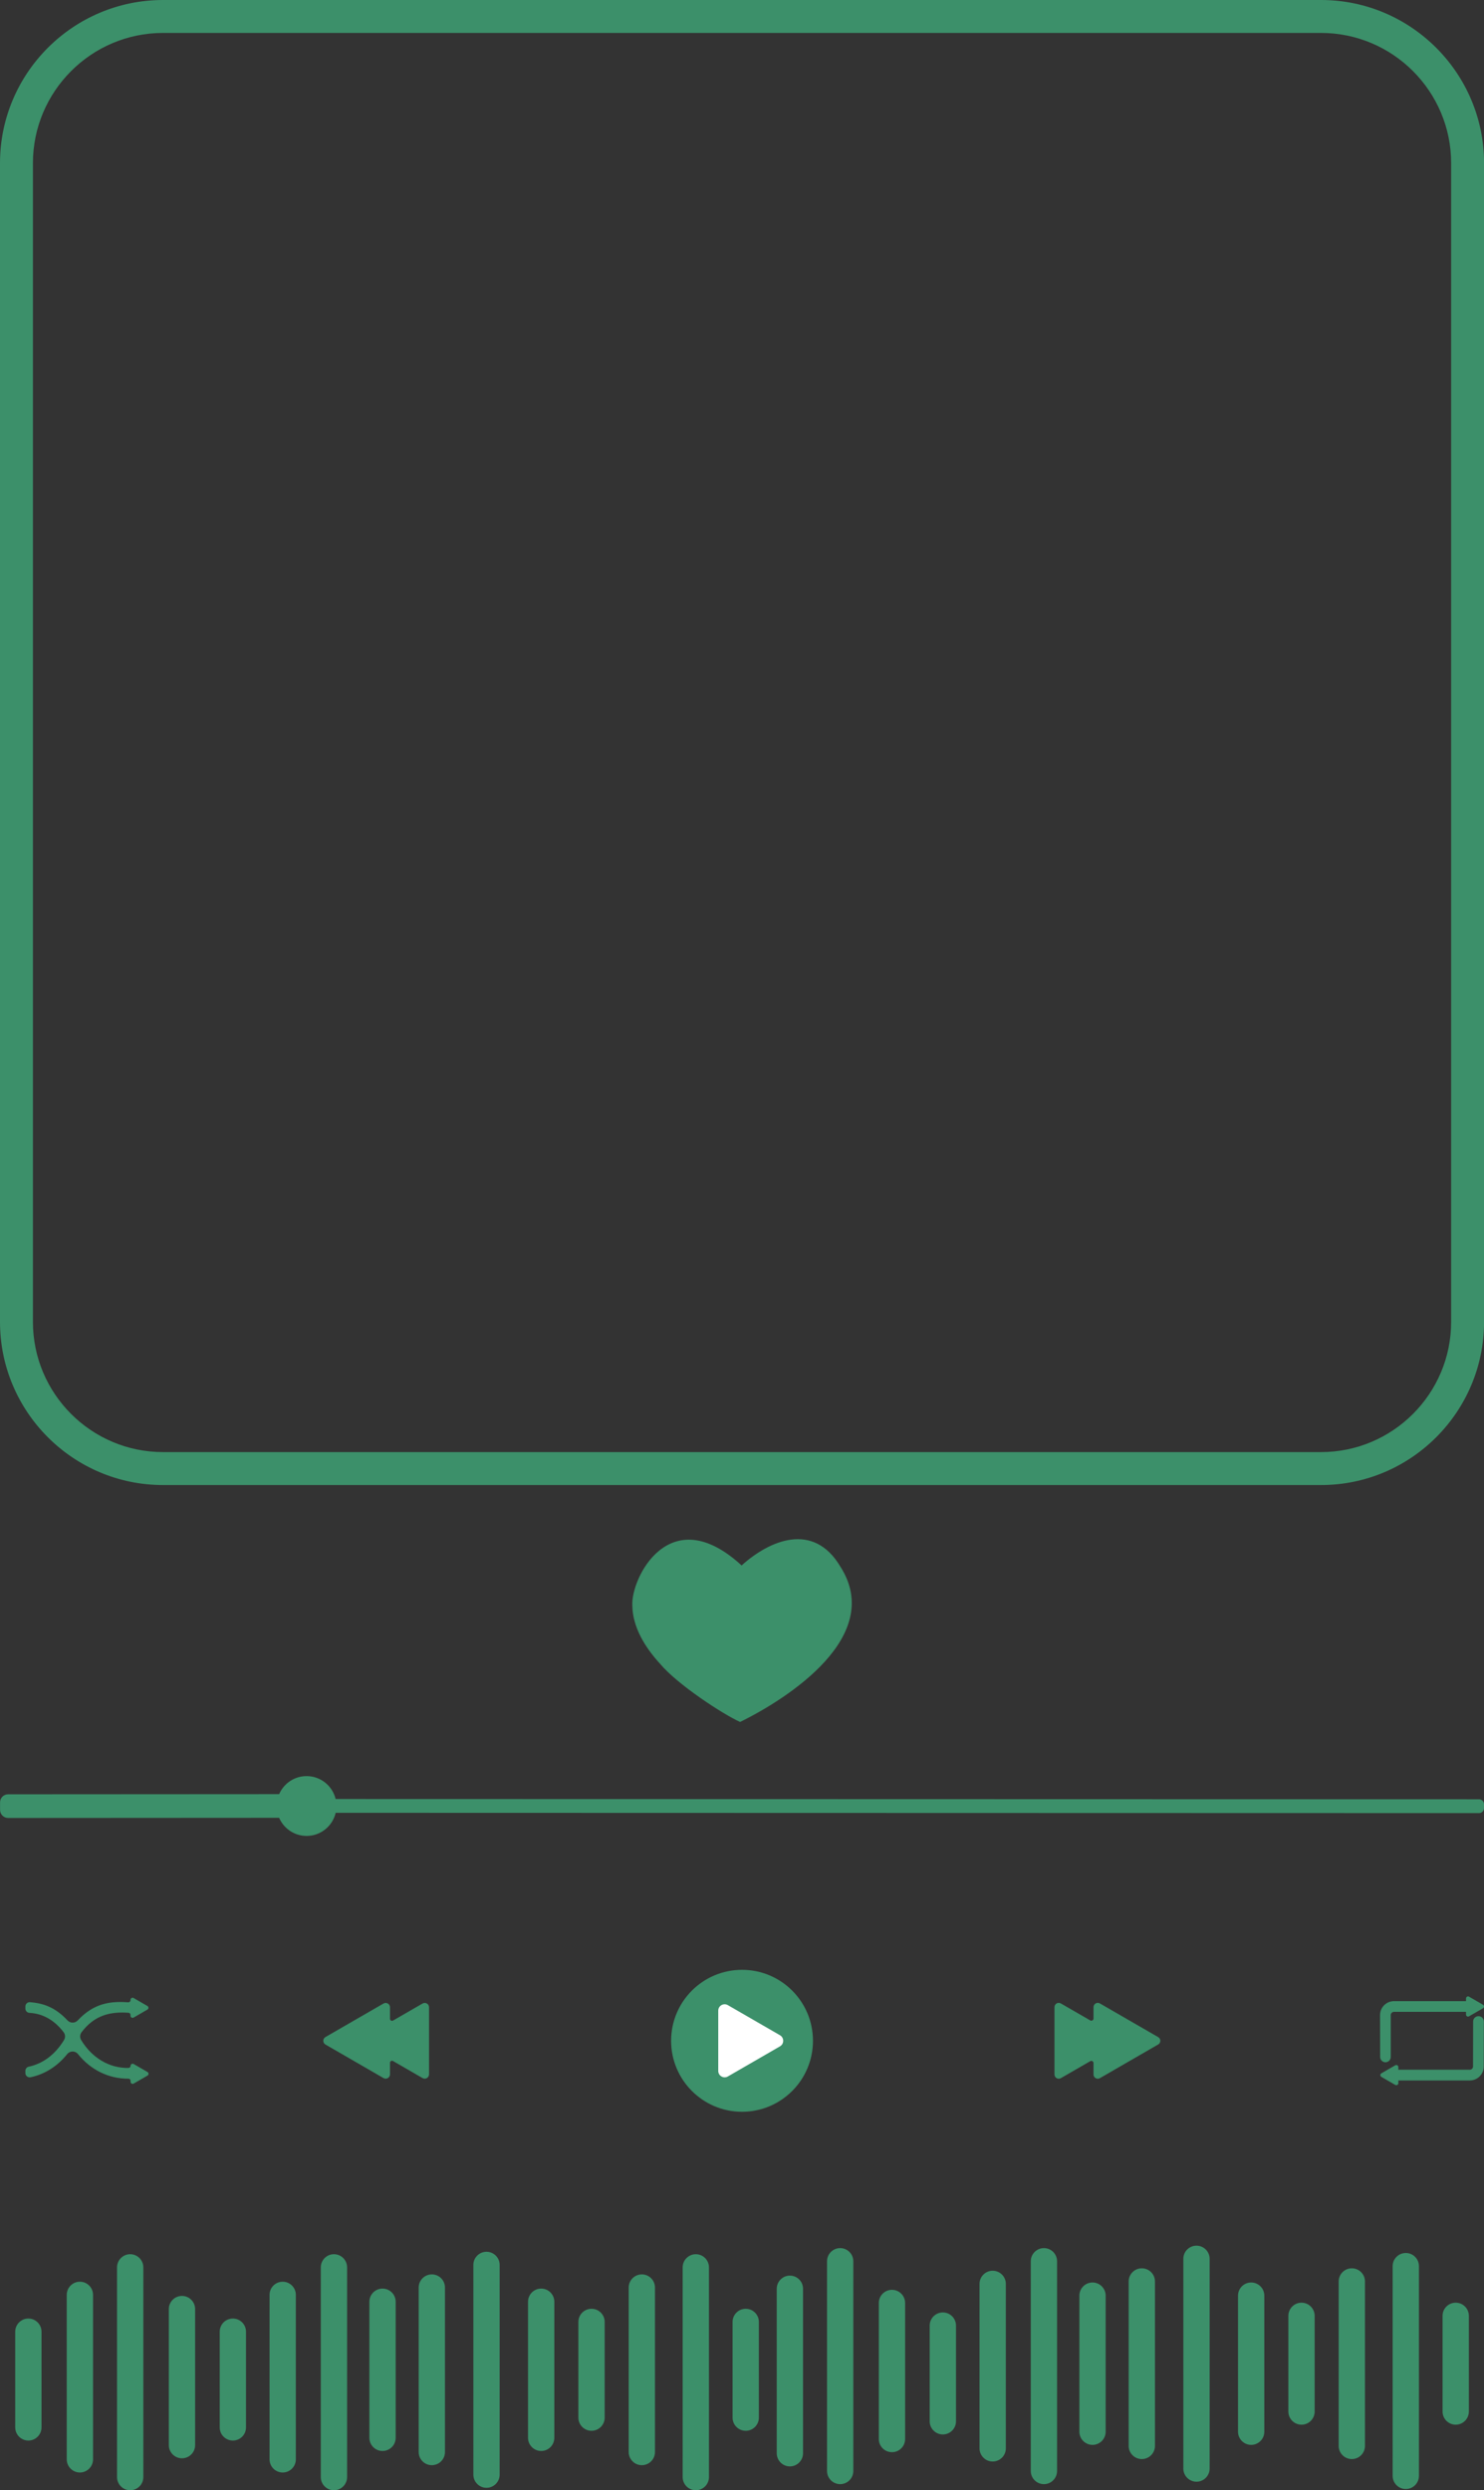 <?xml version="1.0" encoding="UTF-8" standalone="no"?><svg xmlns="http://www.w3.org/2000/svg" xmlns:xlink="http://www.w3.org/1999/xlink" fill="#3c906a" height="950" preserveAspectRatio="xMidYMid meet" version="1" viewBox="0.0 0.0 566.5 950.0" width="566.5" zoomAndPan="magnify"><rect x="0.0" y="0.0" width="566.5" height="950.0" fill="#333333" stroke="none"/><defs><clipPath id="a"><path d="M 0 0 L 566.531 0 L 566.531 567 L 0 567 Z M 0 0"/></clipPath><clipPath id="b"><path d="M 0 677 L 566.531 677 L 566.531 701 L 0 701 Z M 0 677"/></clipPath><clipPath id="c"><path d="M 526 769 L 566.531 769 L 566.531 796 L 526 796 Z M 526 769"/></clipPath><clipPath id="d"><path d="M 526 761 L 566.531 761 L 566.531 787 L 526 787 Z M 526 761"/></clipPath></defs><g><g clip-path="url(#a)" id="change1_35"><path d="M 62.234 12.566 C 34.848 12.566 12.57 34.848 12.57 62.234 L 12.57 504.289 C 12.57 531.68 34.848 553.957 62.234 553.957 L 504.293 553.957 C 531.676 553.957 553.957 531.68 553.957 504.289 L 553.957 62.234 C 553.957 34.848 531.676 12.566 504.293 12.566 Z M 504.293 566.527 L 62.234 566.527 C 27.918 566.527 0 538.609 0 504.289 L 0 62.234 C 0 27.918 27.918 0 62.234 0 L 504.293 0 C 538.605 0 566.523 27.918 566.523 62.234 L 566.523 504.289 C 566.523 538.609 538.605 566.527 504.293 566.527" fill="inherit"/></g><g clip-path="url(#b)" id="change1_37"><path d="M 564.613 686.41 L 128.117 686.301 C 126.922 681.336 122.484 677.617 117.145 677.566 C 112.418 677.52 108.336 680.359 106.566 684.441 L 3.098 684.5 C 1.398 684.5 0.02 685.879 0.023 687.578 L 0.023 690.453 C 0.023 692.152 1.402 693.531 3.102 693.531 L 106.559 693.473 C 108.289 697.496 112.266 700.336 116.926 700.383 C 122.371 700.434 126.953 696.66 128.141 691.566 L 564.613 691.68 C 565.656 691.68 566.504 690.832 566.504 689.785 L 566.504 688.301 C 566.504 687.258 565.656 686.41 564.613 686.41" fill="inherit"/></g><g id="change1_1"><path d="M 310.34 778.539 C 310.34 763.59 298.215 751.465 283.262 751.465 C 268.309 751.465 256.188 763.59 256.188 778.539 C 256.188 793.492 268.309 805.613 283.262 805.613 C 298.215 805.613 310.34 793.492 310.34 778.539" fill="inherit"/></g><g id="change2_1"><path d="M 297.754 776.426 L 277.852 764.934 C 276.223 763.992 274.184 765.168 274.184 767.051 L 274.184 790.031 C 274.184 791.914 276.223 793.09 277.852 792.148 L 297.754 780.656 C 299.383 779.715 299.383 777.363 297.754 776.426" fill="#ffffff"/></g><g id="change1_2"><path d="M 442.133 777.141 L 419.871 764.289 C 418.793 763.664 417.441 764.441 417.441 765.688 L 417.441 770.031 C 417.441 770.68 416.738 771.086 416.18 770.762 L 404.965 764.289 C 403.887 763.664 402.539 764.441 402.539 765.688 L 402.539 791.395 C 402.539 792.637 403.887 793.414 404.965 792.793 L 416.18 786.32 C 416.738 785.996 417.441 786.398 417.441 787.051 L 417.441 791.395 C 417.441 792.637 418.793 793.414 419.871 792.793 L 442.133 779.941 C 443.211 779.32 443.211 777.762 442.133 777.141" fill="inherit"/></g><g id="change1_3"><path d="M 124.246 777.109 L 146.395 764.32 C 147.5 763.684 148.879 764.48 148.879 765.754 L 148.879 770.152 C 148.879 770.75 149.52 771.121 150.035 770.824 L 161.301 764.32 C 162.402 763.684 163.781 764.48 163.781 765.754 L 163.781 791.328 C 163.781 792.605 162.402 793.398 161.301 792.762 L 150.035 786.258 C 149.52 785.961 148.879 786.332 148.879 786.926 L 148.879 791.328 C 148.879 792.605 147.5 793.398 146.395 792.762 L 124.246 779.973 C 123.141 779.336 123.141 777.746 124.246 777.109" fill="inherit"/></g><g id="change1_4"><path d="M 56.297 790.441 L 51.035 787.402 C 50.504 787.098 49.84 787.48 49.84 788.098 C 49.84 788.531 49.488 788.887 49.051 788.895 C 41.789 789.047 35.117 785.086 30.98 778.258 C 30.418 777.328 30.473 776.145 31.129 775.277 C 35.965 768.887 41.879 767.336 49.074 767.848 C 49.488 767.875 49.812 768.227 49.812 768.645 L 49.812 768.984 C 49.812 769.602 50.48 769.984 51.012 769.68 L 56.27 766.641 C 56.805 766.336 56.805 765.566 56.27 765.258 L 51.012 762.223 C 50.48 761.914 49.812 762.297 49.812 762.914 L 49.812 763.066 C 49.812 763.527 49.418 763.895 48.957 763.859 C 42.141 763.379 35.906 764.125 29.672 770.762 C 28.625 771.879 26.832 771.891 25.785 770.773 C 20.938 765.59 16.324 764.199 11.453 763.812 C 10.5 763.734 9.684 764.496 9.684 765.453 L 9.684 766.246 C 9.684 767.094 10.379 767.84 11.23 767.883 C 16.379 768.16 20.754 770.648 24.285 775.258 C 24.953 776.129 25.008 777.324 24.434 778.262 C 21.07 783.727 16.531 787.219 10.941 788.43 C 10.199 788.59 9.684 789.273 9.684 790.031 L 9.684 790.844 C 9.684 791.887 10.648 792.668 11.668 792.453 C 17.262 791.273 22.031 788.121 25.645 783.625 C 26.707 782.305 28.715 782.297 29.777 783.621 C 34.551 789.57 41.402 793.043 49.027 792.992 C 49.473 792.988 49.84 793.344 49.84 793.789 L 49.84 794.168 C 49.84 794.785 50.504 795.168 51.035 794.859 L 56.297 791.824 C 56.828 791.516 56.828 790.746 56.297 790.441" fill="inherit"/></g><g clip-path="url(#c)" id="change1_36"><path d="M 564.379 769.145 C 563.266 769.145 562.359 770.043 562.355 771.156 L 562.312 788.344 C 562.312 789.027 561.758 789.586 561.074 789.586 L 533.805 789.586 L 533.805 788.555 C 533.805 787.957 533.152 787.582 532.633 787.883 L 527.316 790.953 C 526.797 791.254 526.797 792.004 527.316 792.301 L 532.633 795.371 C 533.152 795.672 533.805 795.297 533.805 794.695 L 533.805 793.668 L 561.074 793.668 C 564.016 793.668 566.398 791.285 566.398 788.344 L 566.441 771.168 C 566.445 770.051 565.539 769.145 564.422 769.145 L 564.379 769.145" fill="inherit"/></g><g clip-path="url(#d)" id="change1_38"><path d="M 566.113 764.781 L 560.797 761.711 C 560.277 761.41 559.629 761.785 559.629 762.383 L 559.629 763.414 L 532.141 763.414 C 529.203 763.414 526.816 765.797 526.816 768.738 L 526.859 784.715 C 526.863 785.828 527.766 786.73 528.883 786.73 C 529.996 786.73 530.902 785.824 530.902 784.711 L 530.902 768.738 C 530.902 768.051 531.457 767.496 532.141 767.496 L 559.629 767.496 L 559.629 768.523 C 559.629 769.125 560.277 769.5 560.797 769.199 L 566.113 766.129 C 566.637 765.828 566.637 765.078 566.113 764.781" fill="inherit"/></g><g id="change1_5"><path d="M 241.398 612.562 C 241.484 620.734 246.273 628.496 251.914 634.648 C 258.602 642.691 276.348 654.195 282.535 656.906 C 300.961 647.871 337.625 624.156 320.883 597.789 C 310.52 580.152 293.52 587.781 283.102 597.203 C 255.539 571.863 240.691 602.34 241.398 612.562" fill="inherit"/></g><g id="change1_6"><path d="M 340.496 873.539 C 337.727 873.539 335.48 875.785 335.48 878.559 L 335.48 930.469 C 335.48 933.238 337.727 935.484 340.496 935.484 C 343.27 935.484 345.516 933.238 345.516 930.469 L 345.516 878.559 C 345.516 875.785 343.27 873.539 340.496 873.539" fill="inherit"/></g><g id="change1_7"><path d="M 359.922 882.172 C 357.152 882.172 354.902 884.418 354.902 887.188 L 354.902 923.699 C 354.902 926.469 357.152 928.719 359.922 928.719 C 362.691 928.719 364.941 926.469 364.941 923.699 L 364.941 887.188 C 364.941 884.418 362.691 882.172 359.922 882.172" fill="inherit"/></g><g id="change1_8"><path d="M 320.727 857.629 C 317.953 857.629 315.711 859.879 315.711 862.648 L 315.711 942.656 C 315.711 945.426 317.953 947.672 320.727 947.672 C 323.496 947.672 325.742 945.426 325.742 942.656 L 325.742 862.648 C 325.742 859.879 323.496 857.629 320.727 857.629" fill="inherit"/></g><g id="change1_9"><path d="M 398.508 857.629 C 395.734 857.629 393.488 859.879 393.488 862.648 L 393.488 942.656 C 393.488 945.426 395.734 947.672 398.508 947.672 C 401.277 947.672 403.523 945.426 403.523 942.656 L 403.523 862.648 C 403.523 859.879 401.277 857.629 398.508 857.629" fill="inherit"/></g><g id="change1_10"><path d="M 301.527 868.125 C 298.758 868.125 296.512 870.371 296.512 873.141 L 296.512 935.887 C 296.512 938.656 298.758 940.902 301.527 940.902 C 304.301 940.902 306.547 938.656 306.547 935.887 L 306.547 873.141 C 306.547 870.371 304.301 868.125 301.527 868.125" fill="inherit"/></g><g id="change1_11"><path d="M 378.945 866.262 C 376.176 866.262 373.926 868.508 373.926 871.277 L 373.926 934.023 C 373.926 936.793 376.176 939.039 378.945 939.039 C 381.715 939.039 383.965 936.793 383.965 934.023 L 383.965 871.277 C 383.965 868.508 381.715 866.262 378.945 866.262" fill="inherit"/></g><g id="change1_12"><path d="M 417.055 870.746 C 414.285 870.746 412.039 872.992 412.039 875.766 L 412.039 927.676 C 412.039 930.445 414.285 932.691 417.055 932.691 C 419.828 932.691 422.074 930.445 422.074 927.676 L 422.074 875.766 C 422.074 872.992 419.828 870.746 417.055 870.746" fill="inherit"/></g><g id="change1_13"><path d="M 477.617 870.746 C 474.848 870.746 472.598 872.992 472.598 875.766 L 472.598 927.676 C 472.598 930.445 474.848 932.691 477.617 932.691 C 480.391 932.691 482.637 930.445 482.637 927.676 L 482.637 875.766 C 482.637 872.992 480.391 870.746 477.617 870.746" fill="inherit"/></g><g id="change1_14"><path d="M 496.84 878.449 C 494.066 878.449 491.82 880.695 491.82 883.465 L 491.82 919.977 C 491.82 922.746 494.066 924.992 496.84 924.992 C 499.609 924.992 501.855 922.746 501.855 919.977 L 501.855 883.465 C 501.855 880.695 499.609 878.449 496.84 878.449" fill="inherit"/></g><g id="change1_15"><path d="M 555.699 878.449 C 552.93 878.449 550.684 880.695 550.684 883.465 L 550.684 919.977 C 550.684 922.746 552.93 924.992 555.699 924.992 C 558.473 924.992 560.719 922.746 560.719 919.977 L 560.719 883.465 C 560.719 880.695 558.473 878.449 555.699 878.449" fill="inherit"/></g><g id="change1_16"><path d="M 456.746 856.699 C 453.973 856.699 451.727 858.945 451.727 861.719 L 451.727 941.723 C 451.727 944.496 453.973 946.742 456.746 946.742 C 459.516 946.742 461.766 944.496 461.766 941.723 L 461.766 861.719 C 461.766 858.945 459.516 856.699 456.746 856.699" fill="inherit"/></g><g id="change1_17"><path d="M 536.648 859.492 C 533.875 859.492 531.629 861.738 531.629 864.512 L 531.629 944.516 C 531.629 947.289 533.875 949.535 536.648 949.535 C 539.418 949.535 541.664 947.289 541.664 944.516 L 541.664 864.512 C 541.664 861.738 539.418 859.492 536.648 859.492" fill="inherit"/></g><g id="change1_18"><path d="M 435.875 865.332 C 433.102 865.332 430.855 867.578 430.855 870.348 L 430.855 933.094 C 430.855 935.863 433.102 938.109 435.875 938.109 C 438.645 938.109 440.891 935.863 440.891 933.094 L 440.891 870.348 C 440.891 867.578 438.645 865.332 435.875 865.332" fill="inherit"/></g><g id="change1_19"><path d="M 516.043 865.332 C 513.273 865.332 511.027 867.578 511.027 870.348 L 511.027 933.094 C 511.027 935.863 513.273 938.109 516.043 938.109 C 518.816 938.109 521.062 935.863 521.062 933.094 L 521.062 870.348 C 521.062 867.578 518.816 865.332 516.043 865.332" fill="inherit"/></g><g id="change1_20"><path d="M 69.469 875.867 C 66.695 875.867 64.449 878.113 64.449 880.887 L 64.449 932.797 C 64.449 935.566 66.695 937.812 69.469 937.812 C 72.238 937.812 74.484 935.566 74.484 932.797 L 74.484 880.887 C 74.484 878.113 72.238 875.867 69.469 875.867" fill="inherit"/></g><g id="change1_21"><path d="M 88.895 884.5 C 86.121 884.5 83.875 886.746 83.875 889.516 L 83.875 926.023 C 83.875 928.797 86.121 931.043 88.895 931.043 C 91.664 931.043 93.91 928.797 93.91 926.023 L 93.91 889.516 C 93.91 886.746 91.664 884.5 88.895 884.5" fill="inherit"/></g><g id="change1_22"><path d="M 10.828 884.5 C 8.055 884.5 5.809 886.746 5.809 889.516 L 5.809 926.023 C 5.809 928.797 8.055 931.043 10.828 931.043 C 13.598 931.043 15.844 928.797 15.844 926.023 L 15.844 889.516 C 15.844 886.746 13.598 884.5 10.828 884.5" fill="inherit"/></g><g id="change1_23"><path d="M 49.695 859.957 C 46.926 859.957 44.68 862.203 44.68 864.977 L 44.68 944.98 C 44.68 947.754 46.926 950 49.695 950 C 52.469 950 54.715 947.754 54.715 944.98 L 54.715 864.977 C 54.715 862.203 52.469 859.957 49.695 859.957" fill="inherit"/></g><g id="change1_24"><path d="M 127.477 859.957 C 124.707 859.957 122.461 862.203 122.461 864.977 L 122.461 944.98 C 122.461 947.754 124.707 950 127.477 950 C 130.25 950 132.496 947.754 132.496 944.98 L 132.496 864.977 C 132.496 862.203 130.25 859.957 127.477 859.957" fill="inherit"/></g><g id="change1_25"><path d="M 30.496 870.449 C 27.727 870.449 25.48 872.695 25.48 875.469 L 25.48 938.211 C 25.48 940.984 27.727 943.23 30.496 943.23 C 33.27 943.23 35.516 940.984 35.516 938.211 L 35.516 875.469 C 35.516 872.695 33.27 870.449 30.496 870.449" fill="inherit"/></g><g id="change1_26"><path d="M 107.914 870.449 C 105.145 870.449 102.898 872.695 102.898 875.469 L 102.898 938.211 C 102.898 940.984 105.145 943.23 107.914 943.23 C 110.688 943.23 112.934 940.984 112.934 938.211 L 112.934 875.469 C 112.934 872.695 110.688 870.449 107.914 870.449" fill="inherit"/></g><g id="change1_27"><path d="M 146.027 873.074 C 143.258 873.074 141.008 875.32 141.008 878.094 L 141.008 930.004 C 141.008 932.773 143.258 935.02 146.027 935.02 C 148.797 935.02 151.047 932.773 151.047 930.004 L 151.047 878.094 C 151.047 875.32 148.797 873.074 146.027 873.074" fill="inherit"/></g><g id="change1_28"><path d="M 206.59 873.074 C 203.816 873.074 201.57 875.32 201.57 878.094 L 201.57 930.004 C 201.57 932.773 203.816 935.02 206.59 935.02 C 209.359 935.02 211.605 932.773 211.605 930.004 L 211.605 878.094 C 211.605 875.32 209.359 873.074 206.59 873.074" fill="inherit"/></g><g id="change1_29"><path d="M 225.809 880.773 C 223.035 880.773 220.789 883.02 220.789 885.793 L 220.789 922.301 C 220.789 925.074 223.035 927.32 225.809 927.32 C 228.578 927.32 230.828 925.074 230.828 922.301 L 230.828 885.793 C 230.828 883.02 228.578 880.773 225.809 880.773" fill="inherit"/></g><g id="change1_30"><path d="M 284.672 880.773 C 281.898 880.773 279.652 883.02 279.652 885.793 L 279.652 922.301 C 279.652 925.074 281.898 927.32 284.672 927.32 C 287.441 927.32 289.688 925.074 289.688 922.301 L 289.688 885.793 C 289.688 883.02 287.441 880.773 284.672 880.773" fill="inherit"/></g><g id="change1_31"><path d="M 185.719 859.027 C 182.945 859.027 180.699 861.273 180.699 864.043 L 180.699 944.051 C 180.699 946.82 182.945 949.07 185.719 949.07 C 188.488 949.07 190.734 946.82 190.734 944.051 L 190.734 864.043 C 190.734 861.273 188.488 859.027 185.719 859.027" fill="inherit"/></g><g id="change1_32"><path d="M 265.617 859.957 C 262.848 859.957 260.602 862.203 260.602 864.977 L 260.602 944.98 C 260.602 947.754 262.848 950 265.617 950 C 268.391 950 270.637 947.754 270.637 944.98 L 270.637 864.977 C 270.637 862.203 268.391 859.957 265.617 859.957" fill="inherit"/></g><g id="change1_33"><path d="M 164.844 867.656 C 162.074 867.656 159.828 869.906 159.828 872.676 L 159.828 935.418 C 159.828 938.191 162.074 940.438 164.844 940.438 C 167.617 940.438 169.863 938.191 169.863 935.418 L 169.863 872.676 C 169.863 869.906 167.617 867.656 164.844 867.656" fill="inherit"/></g><g id="change1_34"><path d="M 245.016 867.656 C 242.242 867.656 239.996 869.906 239.996 872.676 L 239.996 935.418 C 239.996 938.191 242.242 940.438 245.016 940.438 C 247.785 940.438 250.031 938.191 250.031 935.418 L 250.031 872.676 C 250.031 869.906 247.785 867.656 245.016 867.656" fill="inherit"/></g></g></svg>